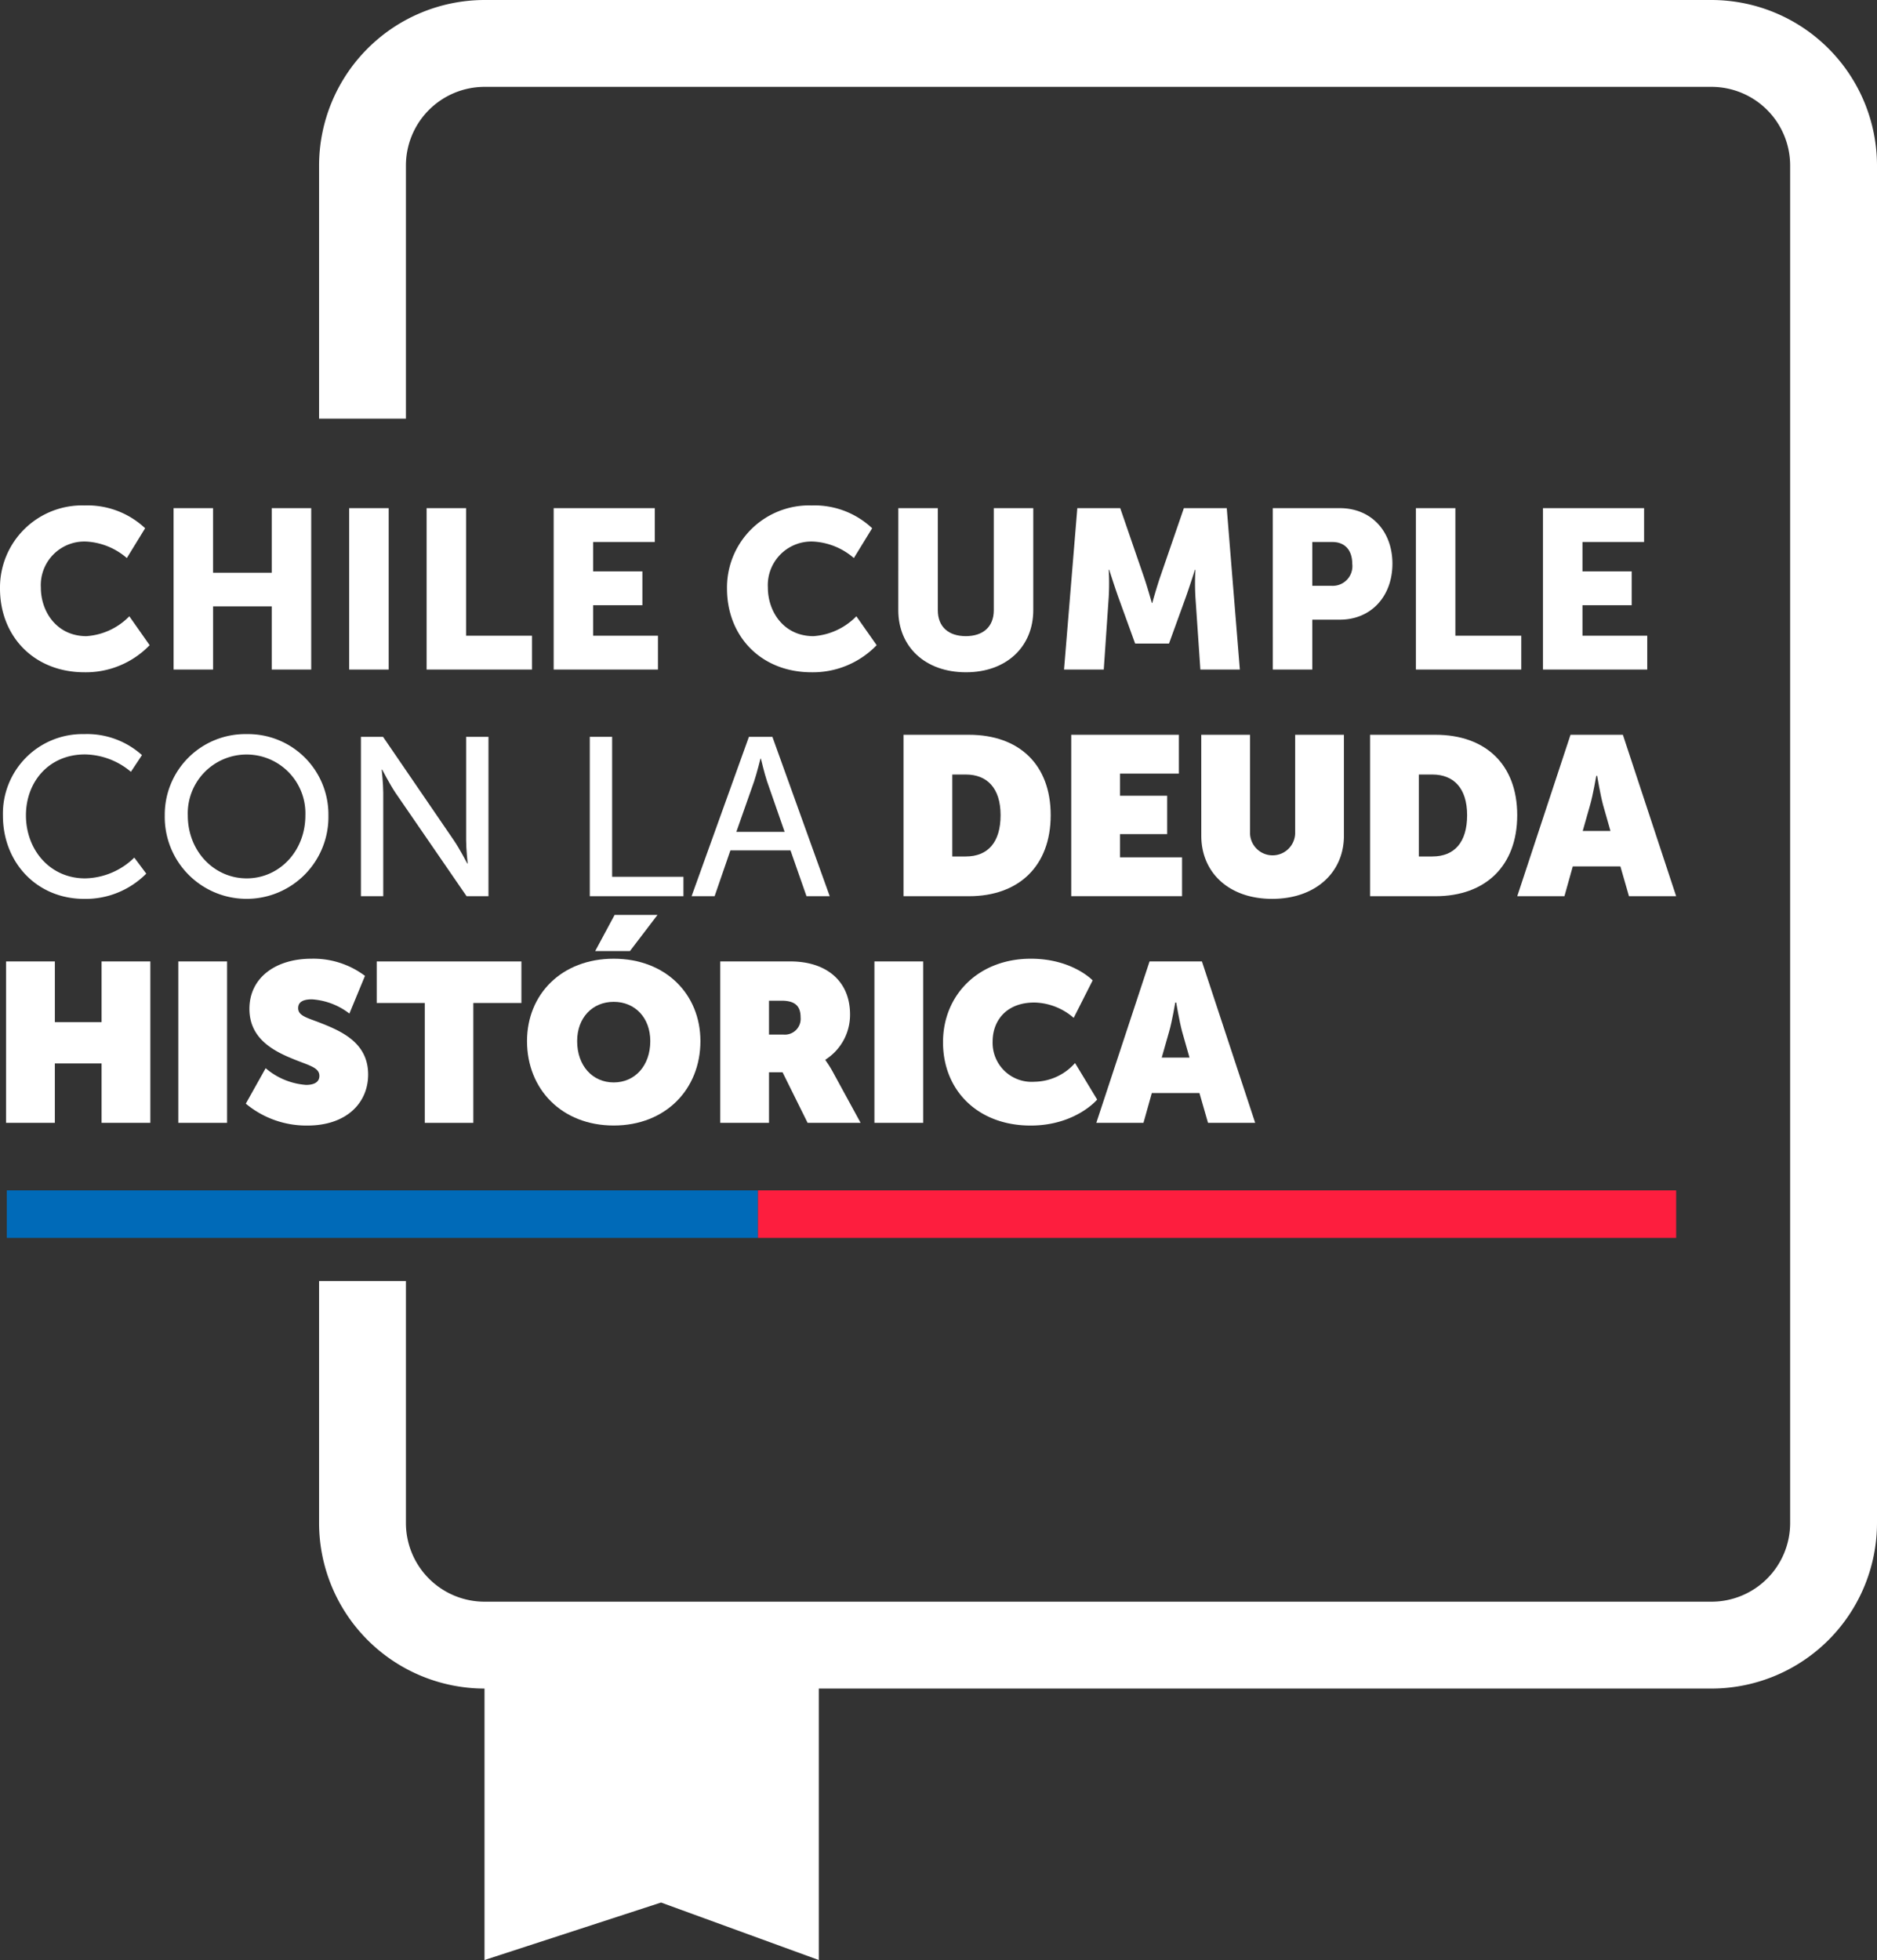 <svg id="Grupo_1432" data-name="Grupo 1432" xmlns="http://www.w3.org/2000/svg" xmlns:xlink="http://www.w3.org/1999/xlink" width="242.477" height="253.15" viewBox="0 0 242.477 253.15">
  <rect x="0" y="0" width="242.477" height="253.15" fill="#333333" stroke="none"/>
  <defs>
    <clipPath id="clip-path">
      <rect id="Rectángulo_1717" data-name="Rectángulo 1717" width="242.477" height="253.15" fill="none"/>
    </clipPath>
  </defs>
  <g id="Grupo_1430" data-name="Grupo 1430" clip-path="url(#clip-path)">
    <path id="Trazado_10975" data-name="Trazado 10975" d="M10.934,121.458a10.863,10.863,0,0,1,7.814,2.945l-2.362,3.849a8.748,8.748,0,0,0-5.219-2.129,5.634,5.634,0,0,0-5.89,5.948c0,3.091,2.041,6.269,5.89,6.269a8.548,8.548,0,0,0,5.54-2.566l2.624,3.732a11.439,11.439,0,0,1-8.4,3.5C4.4,143.006,0,138.37,0,132.188a10.606,10.606,0,0,1,10.934-10.73" transform="translate(0 -56.177)" fill="#fff"/>
    <path id="Trazado_10976" data-name="Trazado 10976" d="M41.719,122.109h5.1v8.339H54.4v-8.339h5.1v20.848H54.4v-8.164H46.822v8.164h-5.1Z" transform="translate(-19.296 -56.479)" fill="#fff"/>
    <rect id="Rectángulo_1712" data-name="Rectángulo 1712" width="5.103" height="20.848" transform="translate(45.108 65.63)" fill="#fff"/>
    <path id="Trazado_10977" data-name="Trazado 10977" d="M102.534,122.109h5.1v16.475h8.514v4.373H102.534Z" transform="translate(-47.424 -56.479)" fill="#fff"/>
    <path id="Trazado_10978" data-name="Trazado 10978" d="M133.077,122.109H146.14v4.374h-7.96v3.79h6.357v4.373H138.18v3.937h8.368v4.373H133.077Z" transform="translate(-61.552 -56.479)" fill="#fff"/>
    <path id="Trazado_10979" data-name="Trazado 10979" d="M185.675,121.458a10.863,10.863,0,0,1,7.814,2.945l-2.362,3.849a8.748,8.748,0,0,0-5.219-2.129,5.634,5.634,0,0,0-5.89,5.948c0,3.091,2.041,6.269,5.89,6.269a8.548,8.548,0,0,0,5.54-2.566l2.624,3.732a11.439,11.439,0,0,1-8.4,3.5c-6.531,0-10.934-4.636-10.934-10.818a10.606,10.606,0,0,1,10.934-10.73" transform="translate(-80.822 -56.177)" fill="#fff"/>
    <path id="Trazado_10980" data-name="Trazado 10980" d="M215.918,122.109h5.1v13.179c0,2.187,1.429,3.353,3.615,3.353s3.616-1.166,3.616-3.353V122.109h5.1v13.179c0,4.694-3.44,8.019-8.689,8.019-5.307,0-8.747-3.324-8.747-8.019Z" transform="translate(-99.868 -56.479)" fill="#fff"/>
    <path id="Trazado_10981" data-name="Trazado 10981" d="M257.457,122.109H263l3.032,8.805c.466,1.342,1.049,3.441,1.049,3.441h.058s.583-2.1,1.05-3.441l3.033-8.805h5.54l1.691,20.848h-5.1l-.641-9.389a31.038,31.038,0,0,1,0-3.5h-.059s-.7,2.187-1.166,3.5L269.3,139.6h-4.374l-2.187-6.035c-.466-1.313-1.166-3.5-1.166-3.5h-.058a31.022,31.022,0,0,1,0,3.5l-.642,9.389h-5.132Z" transform="translate(-118.285 -56.479)" fill="#fff"/>
    <path id="Trazado_10982" data-name="Trazado 10982" d="M305.92,122.11h8.66c4.053,0,6.794,2.974,6.794,7.173s-2.741,7.231-6.794,7.231h-3.558v6.444h-5.1Zm7.61,10.03a2.539,2.539,0,0,0,2.653-2.857c0-1.662-.875-2.8-2.566-2.8h-2.595v5.656Z" transform="translate(-141.496 -56.479)" fill="#fff"/>
    <path id="Trazado_10983" data-name="Trazado 10983" d="M340.314,122.109h5.1v16.475h8.514v4.373H340.314Z" transform="translate(-157.404 -56.479)" fill="#fff"/>
    <path id="Trazado_10984" data-name="Trazado 10984" d="M370.857,122.109H383.92v4.374h-7.96v3.79h6.357v4.373H375.96v3.937h8.368v4.373H370.857Z" transform="translate(-171.531 -56.479)" fill="#fff"/>
    <path id="Trazado_10985" data-name="Trazado 10985" d="M11.174,176.408a10.6,10.6,0,0,1,7.493,2.712l-1.429,2.158a9.392,9.392,0,0,0-5.948-2.246c-4.607,0-7.611,3.5-7.611,7.873,0,4.4,3.062,8.135,7.64,8.135a9.314,9.314,0,0,0,6.356-2.683l1.546,2.07a11.036,11.036,0,0,1-7.99,3.266c-6.181,0-10.526-4.724-10.526-10.76a10.275,10.275,0,0,1,10.468-10.526" transform="translate(-0.327 -81.593)" fill="#fff"/>
    <path id="Trazado_10986" data-name="Trazado 10986" d="M50.187,176.408a10.376,10.376,0,0,1,10.555,10.5,10.572,10.572,0,1,1-21.14,0,10.4,10.4,0,0,1,10.584-10.5m0,18.632c4.2,0,7.581-3.5,7.581-8.135a7.6,7.6,0,1,0-15.191,0c0,4.636,3.411,8.135,7.61,8.135" transform="translate(-18.317 -81.593)" fill="#fff"/>
    <path id="Trazado_10987" data-name="Trazado 10987" d="M86.748,177.06h2.857l9.156,13.383c.758,1.108,1.72,2.974,1.72,2.974h.058s-.2-1.837-.2-2.974V177.06h2.886v20.585h-2.828l-9.185-13.354c-.758-1.137-1.72-3-1.72-3h-.059s.2,1.837.2,3v13.354H86.748Z" transform="translate(-40.123 -81.895)" fill="#fff"/>
    <path id="Trazado_10988" data-name="Trazado 10988" d="M141.758,177.06h2.886v18.078h9.214v2.507h-12.1Z" transform="translate(-65.567 -81.895)" fill="#fff"/>
    <path id="Trazado_10989" data-name="Trazado 10989" d="M179,191.726H171.24l-2.041,5.919h-2.974l7.406-20.585h3.032l7.406,20.585h-3Zm-3.878-11.838s-.467,1.866-.816,2.916l-2.3,6.531h6.24l-2.275-6.531c-.35-1.05-.787-2.916-.787-2.916Z" transform="translate(-76.883 -81.895)" fill="#fff"/>
    <path id="Trazado_10990" data-name="Trazado 10990" d="M217.166,176.57h8.456c6.444,0,10.555,3.82,10.555,10.381s-4.111,10.467-10.555,10.467h-8.456Zm8.048,15.716c2.828,0,4.49-1.807,4.49-5.335,0-3.5-1.749-5.248-4.49-5.248h-1.749v10.583Z" transform="translate(-100.445 -81.668)" fill="#fff"/>
    <path id="Trazado_10991" data-name="Trazado 10991" d="M257.474,176.571h13.908v5.015h-7.61v2.857h6.094V189.4h-6.094v3h8.018v5.015H257.474Z" transform="translate(-119.089 -81.669)" fill="#fff"/>
    <path id="Trazado_10992" data-name="Trazado 10992" d="M288.723,176.571h6.3v12.655a2.916,2.916,0,1,0,5.832,0V176.571h6.3V189.6c0,4.782-3.7,8.164-9.272,8.164s-9.155-3.382-9.155-8.164Z" transform="translate(-133.542 -81.669)" fill="#fff"/>
    <path id="Trazado_10993" data-name="Trazado 10993" d="M329.3,176.57h8.455c6.444,0,10.555,3.82,10.555,10.381s-4.111,10.467-10.555,10.467H329.3Zm8.048,15.716c2.828,0,4.49-1.807,4.49-5.335,0-3.5-1.75-5.248-4.49-5.248H335.6v10.583Z" transform="translate(-152.311 -81.668)" fill="#fff"/>
    <path id="Trazado_10994" data-name="Trazado 10994" d="M371.556,176.571h6.765l6.881,20.848h-6.094L378,193.57h-6.152l-1.078,3.849h-6.094Zm5.161,12.422-.962-3.382c-.35-1.312-.758-3.732-.758-3.732h-.116s-.408,2.42-.787,3.732l-.962,3.382Z" transform="translate(-168.672 -81.669)" fill="#fff"/>
    <path id="Trazado_10995" data-name="Trazado 10995" d="M1.465,231.033h6.3v7.843H13.8v-7.843h6.3v20.848H13.8v-7.669H7.763v7.669h-6.3Z" transform="translate(-0.678 -106.859)" fill="#fff"/>
    <rect id="Rectángulo_1713" data-name="Rectángulo 1713" width="6.298" height="20.848" transform="translate(23.036 124.174)" fill="#fff"/>
    <path id="Trazado_10996" data-name="Trazado 10996" d="M61.645,244.523a9.022,9.022,0,0,0,5.219,2.158c.933,0,1.72-.292,1.72-1.167,0-1.108-1.37-1.341-3.469-2.215-2.654-1.079-5.569-2.712-5.569-6.444,0-3.994,3.353-6.473,8.019-6.473a11.071,11.071,0,0,1,6.91,2.216l-2.012,4.869a8.846,8.846,0,0,0-4.84-1.837c-.962,0-1.778.233-1.778,1.137,0,1.02,1.224,1.253,2.916,1.924,2.828,1.108,6.123,2.624,6.123,6.648,0,3.645-2.77,6.59-7.844,6.59a12.211,12.211,0,0,1-7.96-2.828Z" transform="translate(-27.326 -106.558)" fill="#fff"/>
    <path id="Trazado_10997" data-name="Trazado 10997" d="M96.755,236.4h-6.21v-5.365h18.69V236.4h-6.21v15.483H96.755Z" transform="translate(-41.879 -106.859)" fill="#fff"/>
    <path id="Trazado_10998" data-name="Trazado 10998" d="M137.873,225.514c6.706,0,11.2,4.578,11.2,10.643,0,6.211-4.491,10.9-11.2,10.9s-11.2-4.694-11.2-10.9c0-6.065,4.49-10.643,11.2-10.643m0,15.979c2.741,0,4.724-2.159,4.724-5.336,0-3.032-1.983-5.074-4.724-5.074s-4.724,2.042-4.724,5.074c0,3.178,1.983,5.336,4.724,5.336m.117-21.636h5.54l-3.558,4.666h-4.491Z" transform="translate(-58.591 -101.69)" fill="#fff"/>
    <path id="Trazado_10999" data-name="Trazado 10999" d="M173.114,231.033h9.068c4.578,0,7.7,2.478,7.7,6.852a6.855,6.855,0,0,1-3.179,5.832v.058c.059.117.467.642.9,1.429l3.645,6.678H184.4l-3.237-6.531h-1.749v6.531h-6.3Zm8.164,9.447a2.039,2.039,0,0,0,2.216-2.216c0-1.312-.554-2.158-2.449-2.158h-1.633v4.374Z" transform="translate(-80.07 -106.859)" fill="#fff"/>
    <rect id="Rectángulo_1714" data-name="Rectángulo 1714" width="6.298" height="20.848" transform="translate(112.96 124.174)" fill="#fff"/>
    <path id="Trazado_11000" data-name="Trazado 11000" d="M238,230.382c5.365,0,7.989,2.8,7.989,2.8l-2.449,4.841a7.984,7.984,0,0,0-5.074-1.983c-3.645,0-5.4,2.362-5.4,5.044a5.041,5.041,0,0,0,5.4,5.19,7.124,7.124,0,0,0,5.248-2.42l2.858,4.723s-2.8,3.353-8.6,3.353c-6.795,0-11.314-4.519-11.314-10.759,0-6.152,4.636-10.789,11.343-10.789" transform="translate(-104.836 -106.558)" fill="#fff"/>
    <path id="Trazado_11001" data-name="Trazado 11001" d="M270.377,231.033h6.765l6.881,20.848h-6.094l-1.108-3.849h-6.152l-1.078,3.849H263.5Zm5.161,12.421-.962-3.382c-.35-1.312-.758-3.732-.758-3.732H273.7s-.408,2.42-.787,3.732l-.963,3.382Z" transform="translate(-121.874 -106.859)" fill="#fff"/>
    <path id="Trazado_11002" data-name="Trazado 11002" d="M256.576,0H98.061A21.4,21.4,0,0,0,76.69,21.371V54.078H87.91V21.371A10.163,10.163,0,0,1,98.061,11.22H256.576a10.163,10.163,0,0,1,10.152,10.151V196.717a10.163,10.163,0,0,1-10.152,10.151H98.061A10.163,10.163,0,0,1,87.91,196.717V165.453H76.69v31.263a21.4,21.4,0,0,0,21.371,21.372V253.15l22.807-7.427,20.378,7.427V218.088h115.33a21.4,21.4,0,0,0,21.372-21.372V21.371A21.4,21.4,0,0,0,256.576,0" transform="translate(-35.471)" fill="#fff"/>
    <rect id="Rectángulo_1715" data-name="Rectángulo 1715" width="97.044" height="6.138" transform="translate(0.878 153.746)" fill="#006ab8"/>
    <rect id="Rectángulo_1716" data-name="Rectángulo 1716" width="118.609" height="6.138" transform="translate(97.922 153.746)" fill="#fd1e3e"/>
  </g>
</svg>
